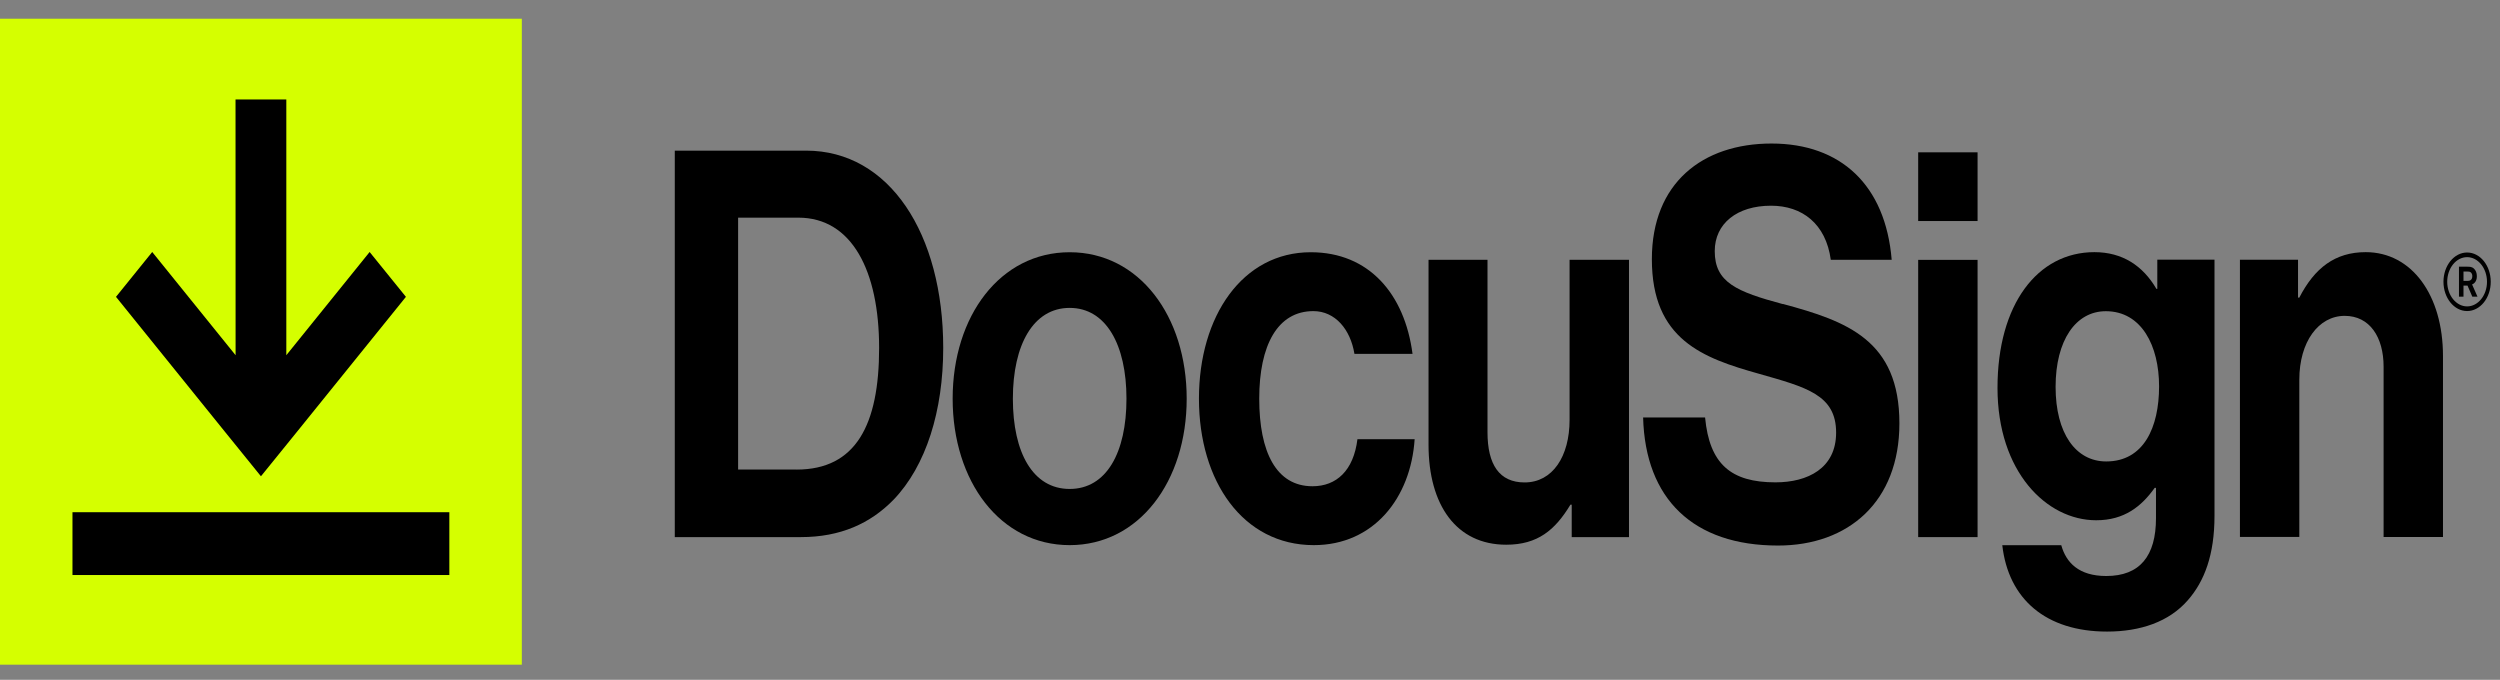 <svg viewBox="0 0 114 31" xmlns="http://www.w3.org/2000/svg" width="114" height="31">
<rect x="0" y="0" width="114" height="31" fill="#808080" stroke="none"/>
<path d="M30.77 6.869H36.76C40.562 6.869 43.011 10.665 43.011 15.866C43.011 18.724 42.235 21.24 40.743 22.79C39.686 23.874 38.315 24.492 36.523 24.492H30.77V6.869ZM36.323 21.413C39.032 21.413 40.088 19.369 40.088 15.866C40.088 12.363 38.854 9.925 36.404 9.925H33.658V21.41H36.323V21.413Z" fill="black"/>
<path d="M43.441 18.18C43.441 14.407 45.611 11.502 48.777 11.502C51.944 11.502 54.113 14.411 54.113 18.18C54.113 21.949 51.944 24.858 48.777 24.858C45.611 24.858 43.441 21.949 43.441 18.18ZM51.367 18.18C51.367 15.715 50.432 14.04 48.777 14.04C47.122 14.04 46.187 15.715 46.187 18.18C46.187 20.645 47.103 22.296 48.777 22.296C50.451 22.296 51.367 20.645 51.367 18.18Z" fill="black"/>
<path d="M54.672 18.18C54.672 14.407 56.663 11.502 59.771 11.502C62.42 11.502 64.053 13.4 64.411 16.135H61.762C61.581 15.024 60.886 14.187 59.889 14.187C58.256 14.187 57.421 15.742 57.421 18.18C57.421 20.618 58.197 22.173 59.849 22.173C60.943 22.173 61.722 21.459 61.899 20.028H64.508C64.33 22.713 62.635 24.858 59.908 24.858C56.682 24.858 54.672 21.949 54.672 18.18Z" fill="black"/>
<path d="M71.67 24.492V23.014H71.611C70.913 24.171 70.118 24.839 68.684 24.839C66.415 24.839 65.141 23.041 65.141 20.279V11.846H67.83V19.708C67.83 21.186 68.37 21.999 69.522 21.999C70.797 21.999 71.573 20.815 71.573 19.141V11.846H74.282V24.492H71.673H71.67Z" fill="black"/>
<path d="M87.469 6.946H90.177V10.079H87.469V6.946ZM87.469 11.85H90.177V24.492H87.469V11.846V11.85Z" fill="black"/>
<path d="M91.304 24.862H93.994C94.212 25.649 94.791 26.266 96.044 26.266C97.578 26.266 98.313 25.355 98.313 23.627V22.246H98.254C97.656 23.083 96.88 23.724 95.586 23.724C93.317 23.724 91.086 21.505 91.086 17.686C91.086 13.867 92.918 11.498 95.505 11.498C96.78 11.498 97.715 12.115 98.332 13.172H98.373V11.841H100.981V23.523C100.981 25.297 100.523 26.505 99.766 27.369C98.909 28.357 97.597 28.8 96.082 28.8C93.296 28.8 91.581 27.323 91.304 24.858V24.862ZM98.454 17.617C98.454 15.769 97.656 14.191 96.026 14.191C94.651 14.191 93.735 15.522 93.735 17.64C93.735 19.758 94.651 21.042 96.044 21.042C97.755 21.042 98.454 19.488 98.454 17.617Z" fill="black"/>
<path d="M104.79 13.57H104.849C105.547 12.216 106.482 11.498 107.875 11.498C109.985 11.498 111.4 13.47 111.4 16.232V24.488H108.692V16.722C108.692 15.367 108.056 14.403 106.919 14.403C105.725 14.403 104.849 15.587 104.849 17.312V24.484H102.141V11.845H104.79V13.57Z" fill="black"/>
<path d="M81.299 13.867C79.189 13.3 78.192 12.879 78.192 11.452C78.192 10.194 79.208 9.38 80.76 9.38C82.178 9.38 83.26 10.202 83.484 11.846H86.261C85.977 8.424 83.927 6.545 80.782 6.545C77.637 6.545 75.325 8.343 75.325 11.818C75.325 15.491 77.656 16.328 80.202 17.042C82.371 17.659 83.727 18.003 83.727 19.727C83.727 21.355 82.434 21.995 80.96 21.995C78.927 21.995 77.952 21.158 77.752 19.037H74.926C75.025 22.759 77.216 24.877 81.078 24.877C84.285 24.877 86.613 22.879 86.613 19.307C86.613 15.511 84.223 14.646 81.296 13.859L81.299 13.867Z" fill="black"/>
<path d="M112.5 14.184C111.905 14.184 111.422 13.586 111.422 12.849C111.422 12.112 111.905 11.514 112.5 11.514C113.095 11.514 113.578 12.112 113.578 12.849C113.578 13.586 113.095 14.184 112.5 14.184ZM112.5 11.726C111.998 11.726 111.593 12.232 111.593 12.849C111.593 13.466 112.002 13.972 112.5 13.972C112.999 13.972 113.407 13.466 113.407 12.849C113.407 12.232 112.999 11.726 112.5 11.726Z" fill="black"/>
<path d="M112.129 12.161H112.481C112.627 12.161 112.727 12.161 112.824 12.262C112.892 12.331 112.945 12.439 112.945 12.597C112.945 12.86 112.789 12.948 112.727 12.971L112.973 13.527H112.737L112.518 13.022H112.335V13.527H112.129V12.165V12.161ZM112.335 12.381V12.809H112.406C112.478 12.809 112.503 12.809 112.543 12.806C112.59 12.806 112.737 12.794 112.737 12.593C112.737 12.563 112.737 12.462 112.649 12.408C112.606 12.381 112.553 12.381 112.431 12.381H112.335Z" fill="black"/>
<path d="M23.795 0.854H0V30.309H23.795V0.854Z" fill="#D5FF00"/>
<path d="M20.49 23.357H3.305V26.221H20.49V23.357Z" fill="black"/>
<path d="M11.899 21.718L13.536 19.697L18.51 13.536L16.855 11.491L13.056 16.198V4.535H10.74L10.743 16.198L6.941 11.491L5.289 13.536L10.263 19.697L11.899 21.718Z" fill="black"/>
</svg>
